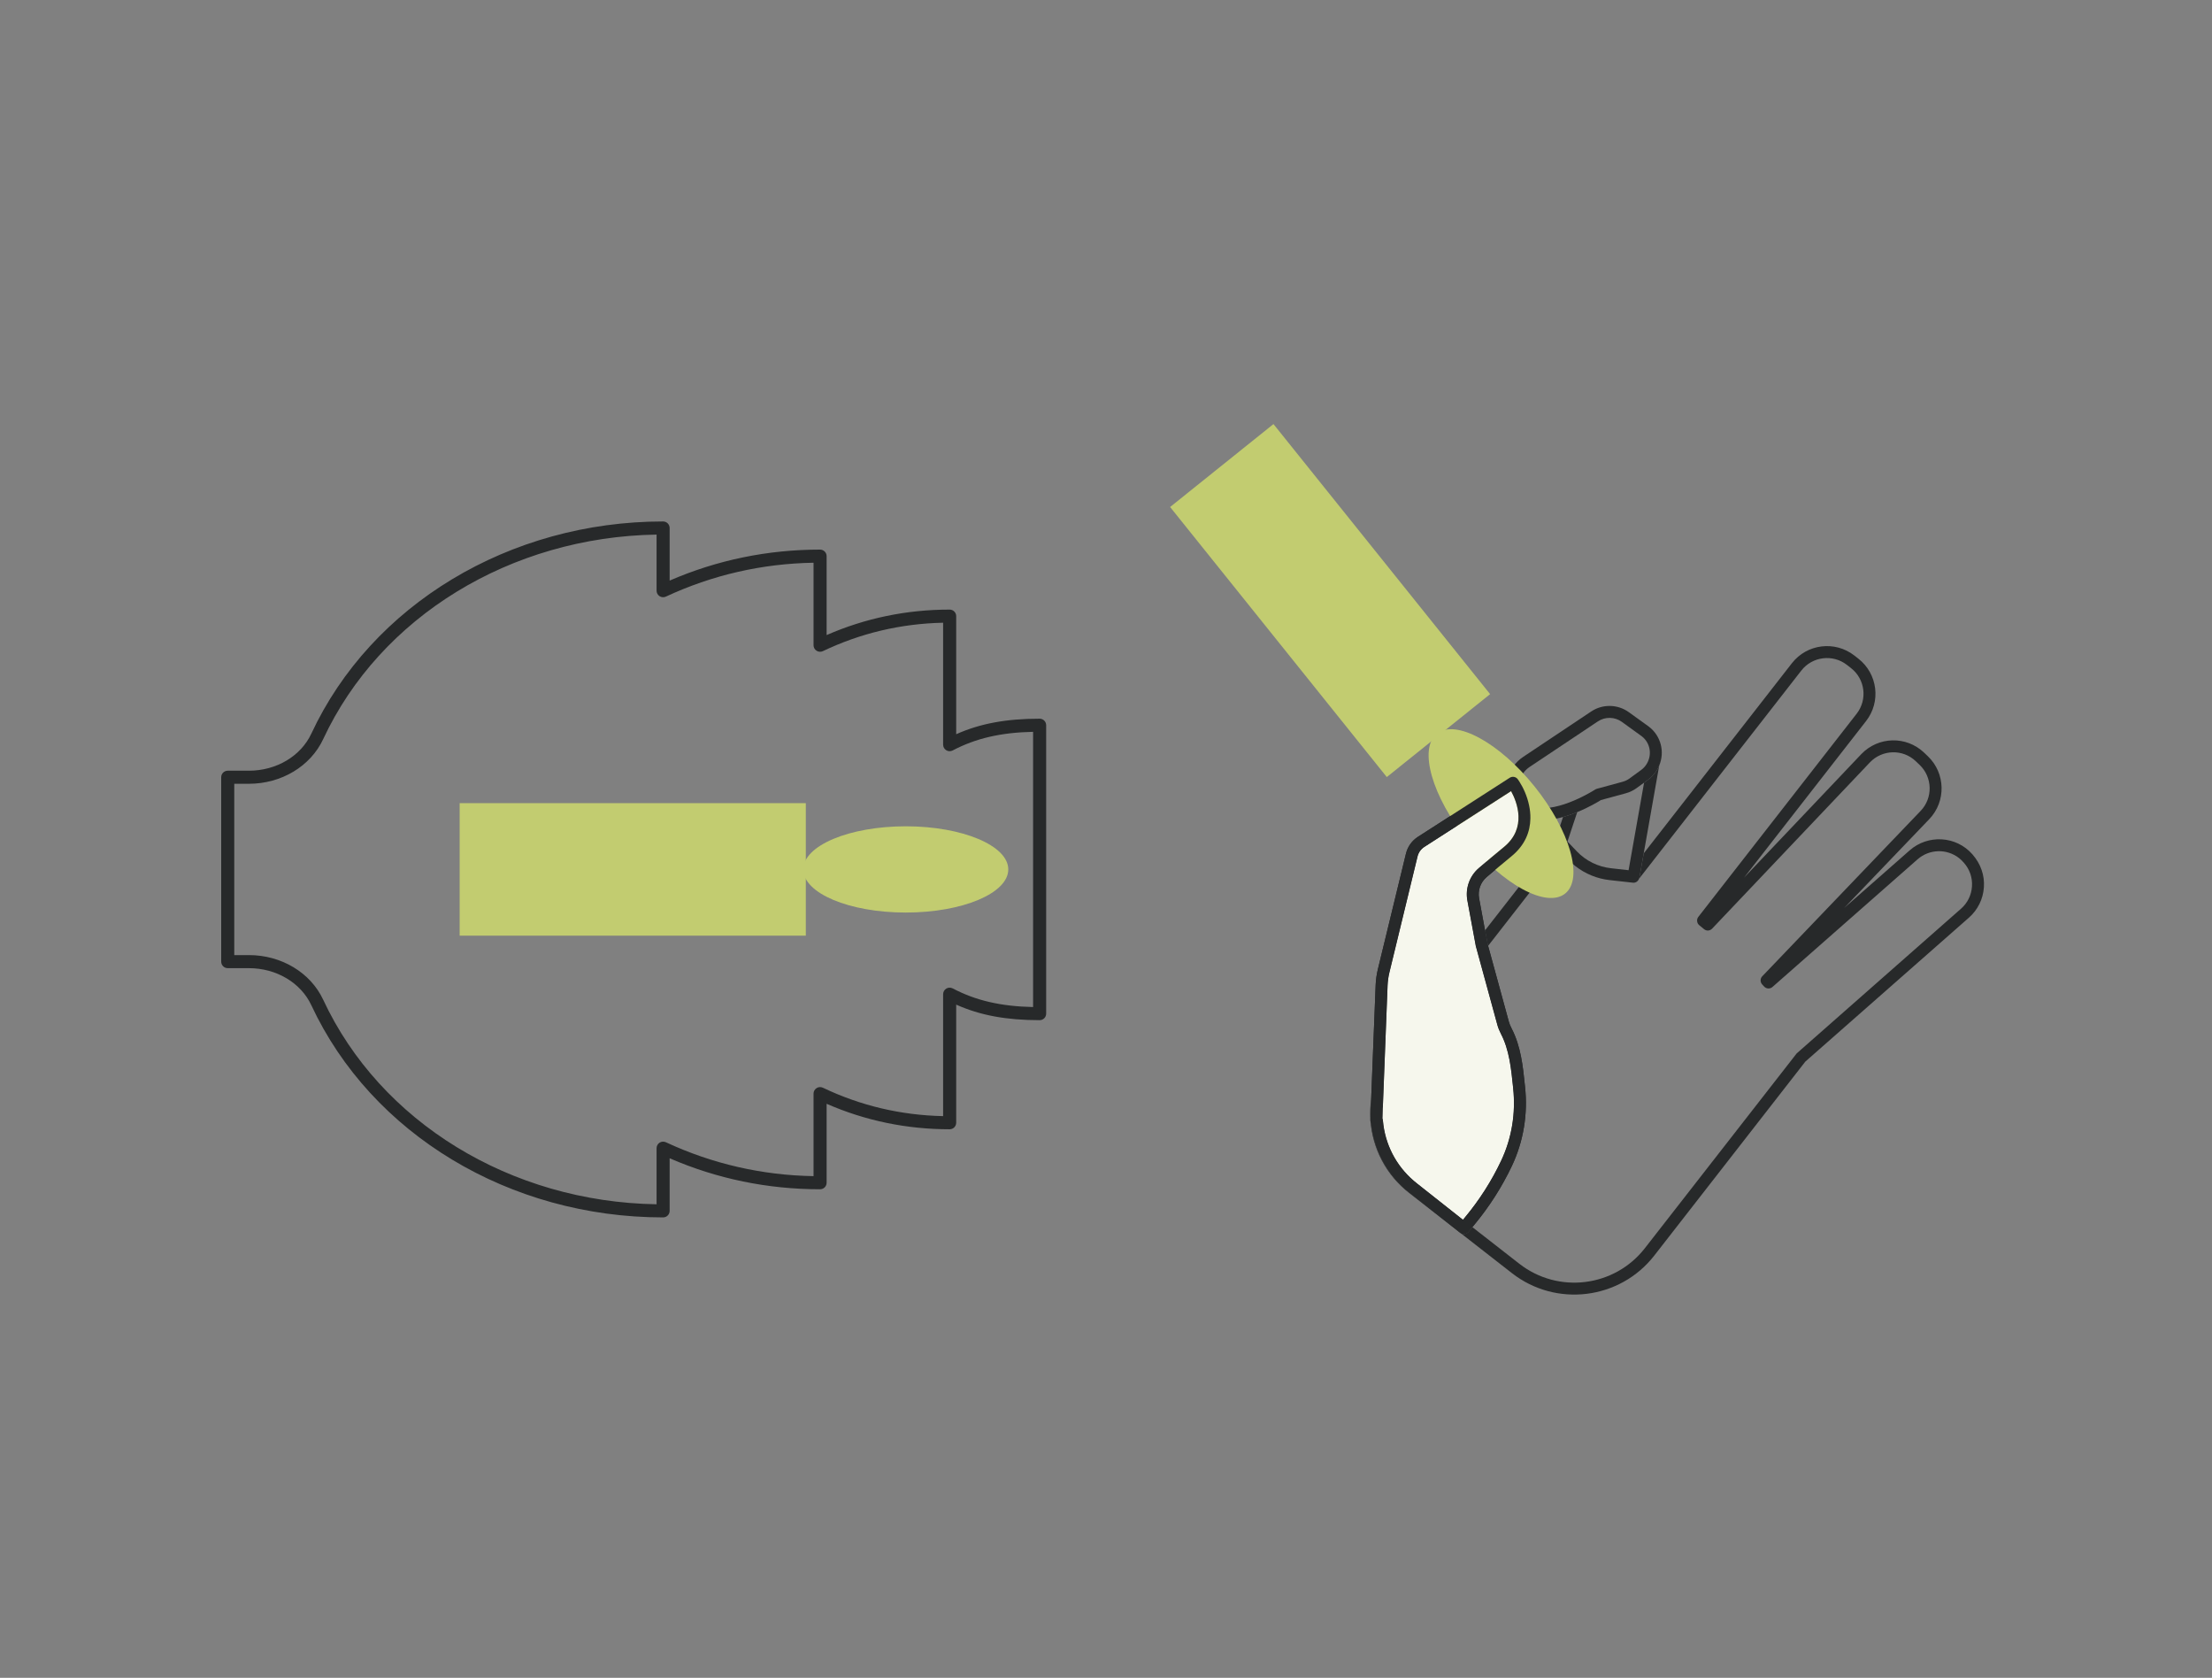 <?xml version="1.0" encoding="UTF-8"?> <svg xmlns="http://www.w3.org/2000/svg" width="120" height="91" viewBox="0 0 120 91" fill="none"><rect x="0" y="0" width="120" height="91" fill="#808080" stroke="none"/><path d="M12.709 51.8H13.503C15.265 51.8 16.846 52.75 17.532 54.22C20.629 60.863 27.703 65.19 35.619 65.315V62.272C35.619 62.151 35.681 62.038 35.783 61.973C35.885 61.909 36.014 61.9 36.123 61.951C38.642 63.123 41.335 63.741 44.134 63.789V59.314C44.134 59.192 44.197 59.079 44.3 59.014C44.403 58.948 44.532 58.941 44.642 58.994C46.681 59.968 48.874 60.486 51.164 60.534V53.921C51.164 53.797 51.229 53.681 51.335 53.617C51.441 53.553 51.573 53.55 51.683 53.607C52.934 54.265 54.291 54.581 56.045 54.618V39.691C54.29 39.728 52.933 40.044 51.683 40.701C51.573 40.759 51.44 40.756 51.335 40.691C51.229 40.627 51.164 40.512 51.164 40.388V33.774C48.874 33.822 46.681 34.341 44.642 35.315C44.532 35.367 44.403 35.36 44.3 35.295C44.197 35.23 44.134 35.117 44.134 34.995V30.52C41.334 30.568 38.641 31.186 36.123 32.358C36.014 32.409 35.885 32.4 35.783 32.336C35.681 32.271 35.619 32.158 35.619 32.037V28.994C27.703 29.119 20.629 33.446 17.532 40.089C16.846 41.559 15.265 42.509 13.503 42.509H12.709V51.8ZM35.974 66.027C27.64 66.027 20.149 61.51 16.89 54.52C16.32 53.298 14.991 52.509 13.503 52.509H12.355C12.159 52.509 12 52.35 12 52.154V42.154C12 41.959 12.159 41.8 12.355 41.8H13.503C14.991 41.8 16.32 41.011 16.89 39.789C20.149 32.799 27.64 28.282 35.974 28.282C36.169 28.282 36.328 28.441 36.328 28.637V31.489C38.901 30.373 41.644 29.808 44.489 29.808C44.685 29.808 44.843 29.967 44.843 30.162V34.444C46.939 33.527 49.182 33.062 51.518 33.062C51.714 33.062 51.873 33.22 51.873 33.416V39.821C53.17 39.241 54.593 38.979 56.399 38.979C56.595 38.979 56.754 39.137 56.754 39.333V54.976C56.754 55.172 56.595 55.33 56.399 55.33C54.594 55.33 53.17 55.068 51.873 54.487V60.892C51.873 61.088 51.714 61.247 51.518 61.247C49.183 61.247 46.94 60.782 44.843 59.865V64.147C44.843 64.342 44.685 64.501 44.489 64.501C41.645 64.501 38.902 63.936 36.328 62.82V65.672C36.328 65.868 36.169 66.027 35.974 66.027Z" fill="#27292A"></path><path d="M43.715 50.747H24.936V43.56H43.715V50.747Z" fill="#C2CC70"></path><path d="M54.699 47.154C54.699 48.446 52.21 49.493 49.14 49.493C46.069 49.493 43.58 48.446 43.58 47.154C43.58 45.862 46.069 44.815 49.14 44.815C52.21 44.815 54.699 45.862 54.699 47.154Z" fill="#C2CC70"></path><path d="M107.626 48.114C107.668 47.472 107.456 46.852 107.003 46.336C106.112 45.321 104.581 45.255 103.601 46.118L100.05 49.241L104.662 44.427C105.582 43.467 105.548 41.938 104.588 41.018L104.385 40.824C103.411 39.895 101.893 39.943 100.976 40.899L94.614 47.6L101.234 39.107C102.052 38.059 101.864 36.541 100.815 35.723L100.594 35.551C99.545 34.733 98.027 34.921 97.21 35.97L89.172 46.281L88.936 47.608C88.933 47.629 88.922 47.645 88.916 47.663L97.721 36.368C98.318 35.602 99.429 35.464 100.195 36.062L100.417 36.235C101.183 36.832 101.321 37.942 100.723 38.709L92.132 49.73C92.022 49.871 92.053 50.08 92.194 50.189L92.446 50.395C92.581 50.507 92.767 50.486 92.883 50.365L101.444 41.346C102.114 40.647 103.229 40.611 103.937 41.292L104.14 41.486C104.842 42.159 104.867 43.277 104.194 43.979L95.602 52.949C95.485 53.069 95.482 53.261 95.594 53.387L95.698 53.5C95.755 53.565 95.835 53.605 95.921 53.61C96.007 53.615 96.091 53.587 96.155 53.53L104.028 46.605C104.664 46.046 105.609 46.018 106.275 46.537C106.361 46.604 106.441 46.679 106.544 46.797C106.855 47.149 107.01 47.603 106.979 48.073C106.95 48.543 106.739 48.972 106.385 49.284L97.469 57.133L89.233 67.698C87.588 69.808 84.534 70.187 82.424 68.542L79.876 66.555L79.661 66.813C79.549 66.947 79.351 66.967 79.213 66.86L82.026 69.053C84.417 70.917 87.879 70.488 89.744 68.097L97.938 57.577L106.813 49.77C107.296 49.344 107.585 48.757 107.626 48.114Z" fill="#27292A"></path><path d="M74.407 61.099C74.399 61.04 74.392 60.985 74.386 60.928C74.36 60.884 74.345 60.833 74.345 60.781C74.459 62.288 75.184 63.719 76.443 64.7L79.212 66.859L76.474 64.697C75.336 63.81 74.602 62.531 74.407 61.099Z" fill="#27292A"></path><path d="M74.361 60.086C74.361 60.073 74.368 60.009 74.371 59.996L74.385 59.618C74.332 59.995 74.317 60.372 74.344 60.746L74.364 60.243C74.361 60.163 74.359 60.125 74.361 60.086Z" fill="#27292A"></path><path d="M84.43 45.95C84.347 45.863 84.319 45.738 84.358 45.623L84.374 45.57L80.562 50.46L80.694 51.165L80.73 51.299L84.689 46.22L84.43 45.95Z" fill="#27292A"></path><path d="M89.413 42.285L89.191 42.447L88.35 47.197L87.4 47.09C86.698 47.014 86.038 46.691 85.546 46.178L85.034 45.642L85.564 44.047C85.323 44.145 85.064 44.237 84.793 44.312L84.374 45.571L84.356 45.623C84.319 45.739 84.347 45.864 84.43 45.95L84.689 46.221L85.079 46.627C85.201 46.754 85.332 46.871 85.471 46.98C86.007 47.398 86.65 47.66 87.329 47.734L88.581 47.873C88.731 47.891 88.864 47.798 88.915 47.663C88.921 47.645 88.933 47.629 88.936 47.608L89.171 46.281L90.013 41.513C89.978 41.599 89.939 41.684 89.889 41.764C89.76 41.977 89.602 42.147 89.413 42.285Z" fill="#27292A"></path><path d="M82.342 42.266C82.37 42.304 82.397 42.346 82.424 42.388C82.503 42.076 82.698 41.784 82.99 41.59L86.685 39.125C87.078 38.863 87.597 38.873 87.98 39.148L89.069 39.935C89.526 40.291 89.641 40.931 89.329 41.439C89.252 41.565 89.151 41.674 89.031 41.761L88.403 42.22C88.29 42.302 88.165 42.362 88.031 42.399L86.633 42.779C86.601 42.787 86.57 42.801 86.541 42.819C86.522 42.832 84.568 44.091 83.241 43.786C83.135 43.762 83.04 43.722 82.952 43.677C83.001 43.906 83.028 44.147 83.023 44.392C83.048 44.399 83.07 44.411 83.096 44.417C83.636 44.541 84.234 44.466 84.794 44.312C85.063 44.237 85.323 44.145 85.564 44.046C86.202 43.785 86.7 43.486 86.851 43.391L88.201 43.024C88.412 42.966 88.608 42.872 88.784 42.744L89.191 42.447L89.414 42.284C89.601 42.146 89.759 41.977 89.89 41.764C89.94 41.683 89.979 41.598 90.014 41.512C90.318 40.781 90.109 39.924 89.468 39.424C89.465 39.421 89.417 39.385 89.414 39.383L88.359 38.623C87.758 38.19 86.942 38.175 86.326 38.585L82.631 41.051C82.194 41.341 81.907 41.779 81.793 42.252L81.903 42.181C82.049 42.089 82.242 42.124 82.342 42.266Z" fill="#27292A"></path><path d="M77.267 45.935L81.976 42.907C82.293 43.488 82.86 44.903 81.581 45.944C81.139 46.304 80.627 46.738 80.226 47.08C79.721 47.511 79.482 48.187 79.604 48.84L80.062 51.311L81.23 55.583C81.273 55.742 81.337 55.901 81.431 56.084C81.876 56.942 81.979 57.953 82.079 58.932L82.087 59.012C82.236 60.377 82.01 61.742 81.431 62.962C80.917 64.05 80.26 65.077 79.48 66.017L79.365 66.156L76.874 64.188C75.869 63.404 75.22 62.276 75.049 61.016C75.037 60.928 75.028 60.847 75.02 60.755C75.017 60.723 75.008 60.694 74.995 60.666L75.01 60.1C75.012 60.087 75.02 60.026 75.02 60.013L75.276 53.444C75.287 53.202 75.32 52.963 75.377 52.732L76.902 46.448C76.955 46.236 77.084 46.054 77.267 45.935ZM79.66 66.813L79.875 66.555L79.978 66.431C80.793 65.449 81.479 64.376 82.018 63.239C82.647 61.911 82.894 60.425 82.732 58.943L82.724 58.866C82.618 57.827 82.507 56.754 82.007 55.786C81.933 55.644 81.885 55.526 81.855 55.413L80.73 51.3L80.694 51.166L80.563 50.46L80.241 48.722C80.162 48.294 80.317 47.854 80.647 47.572C81.044 47.235 81.552 46.804 81.99 46.447C82.744 45.833 83.011 45.096 83.023 44.393C83.028 44.148 83.001 43.907 82.952 43.677C82.846 43.17 82.636 42.718 82.424 42.389C82.396 42.347 82.37 42.304 82.342 42.267C82.242 42.125 82.049 42.09 81.903 42.182L81.793 42.253L76.916 45.39C76.593 45.599 76.365 45.92 76.273 46.295L74.746 52.58C74.681 52.851 74.641 53.133 74.629 53.417L74.385 59.618L74.371 59.996C74.368 60.009 74.361 60.073 74.36 60.086C74.358 60.125 74.36 60.163 74.363 60.243L74.343 60.747L74.342 60.773C74.342 60.776 74.345 60.779 74.345 60.782C74.345 60.833 74.359 60.884 74.385 60.929C74.392 60.985 74.399 61.04 74.406 61.099C74.601 62.532 75.336 63.81 76.474 64.698L79.211 66.859L79.212 66.86C79.35 66.967 79.549 66.947 79.66 66.813Z" fill="#27292A"></path><path d="M75.233 42.145L63.478 27.498L69.085 23L80.838 37.647L75.233 42.145Z" fill="#C2CC70"></path><path d="M84.91 48.462C83.902 49.27 81.528 47.985 79.606 45.59C77.685 43.195 76.944 40.599 77.951 39.79C78.959 38.982 81.333 40.268 83.255 42.662C85.176 45.057 85.917 47.653 84.91 48.462Z" fill="#C2CC70"></path><path d="M77.267 45.935L81.976 42.907C82.293 43.488 82.86 44.903 81.581 45.944C81.139 46.304 80.627 46.738 80.226 47.08C79.721 47.511 79.482 48.187 79.604 48.84L80.062 51.311L81.23 55.583C81.273 55.742 81.337 55.901 81.431 56.084C81.876 56.942 81.979 57.953 82.079 58.932L82.087 59.012C82.236 60.377 82.01 61.742 81.431 62.962C80.917 64.05 80.26 65.077 79.48 66.017L79.365 66.156L76.874 64.188C75.869 63.404 75.22 62.276 75.049 61.016C75.037 60.928 75.028 60.847 75.02 60.755C75.017 60.723 75.008 60.694 74.995 60.666L75.01 60.1C75.012 60.087 75.02 60.026 75.02 60.013L75.276 53.444C75.287 53.202 75.32 52.963 75.377 52.732L76.902 46.448C76.955 46.236 77.084 46.054 77.267 45.935Z" fill="#F6F7ED"></path><path d="M77.267 45.935L81.976 42.907C82.293 43.488 82.86 44.903 81.581 45.944C81.139 46.304 80.627 46.738 80.226 47.08C79.721 47.511 79.482 48.187 79.604 48.84L80.062 51.311L81.23 55.583C81.273 55.742 81.337 55.901 81.431 56.084C81.876 56.942 81.979 57.953 82.079 58.932L82.087 59.012C82.236 60.377 82.01 61.742 81.431 62.962C80.917 64.05 80.26 65.077 79.48 66.017L79.365 66.156L76.874 64.188C75.869 63.404 75.22 62.276 75.049 61.016C75.037 60.928 75.028 60.847 75.02 60.755C75.017 60.723 75.008 60.694 74.995 60.666L75.01 60.1C75.012 60.087 75.02 60.026 75.02 60.013L75.276 53.444C75.287 53.202 75.32 52.963 75.377 52.732L76.902 46.448C76.955 46.236 77.084 46.054 77.267 45.935ZM79.66 66.813L79.875 66.555L79.978 66.431C80.793 65.449 81.479 64.376 82.018 63.239C82.647 61.911 82.894 60.425 82.732 58.943L82.724 58.866C82.618 57.827 82.507 56.754 82.007 55.786C81.933 55.644 81.885 55.526 81.855 55.413L80.73 51.3L80.694 51.166L80.563 50.46L80.241 48.722C80.162 48.294 80.317 47.854 80.647 47.572C81.044 47.235 81.552 46.804 81.99 46.447C82.744 45.833 83.011 45.096 83.023 44.393C83.028 44.148 83.001 43.907 82.952 43.677C82.846 43.17 82.636 42.718 82.424 42.389C82.396 42.347 82.37 42.304 82.342 42.267C82.242 42.125 82.049 42.09 81.903 42.182L81.793 42.253L76.916 45.39C76.593 45.599 76.365 45.92 76.273 46.295L74.746 52.58C74.681 52.851 74.641 53.133 74.629 53.417L74.385 59.618L74.371 59.996C74.368 60.009 74.361 60.073 74.36 60.086C74.358 60.125 74.36 60.163 74.363 60.243L74.343 60.747L74.342 60.773C74.342 60.776 74.345 60.779 74.345 60.782C74.345 60.833 74.359 60.884 74.385 60.929C74.392 60.985 74.399 61.04 74.406 61.099C74.601 62.532 75.336 63.81 76.474 64.698L79.211 66.859L79.212 66.86C79.35 66.967 79.549 66.947 79.66 66.813Z" fill="#27292A"></path></svg> 